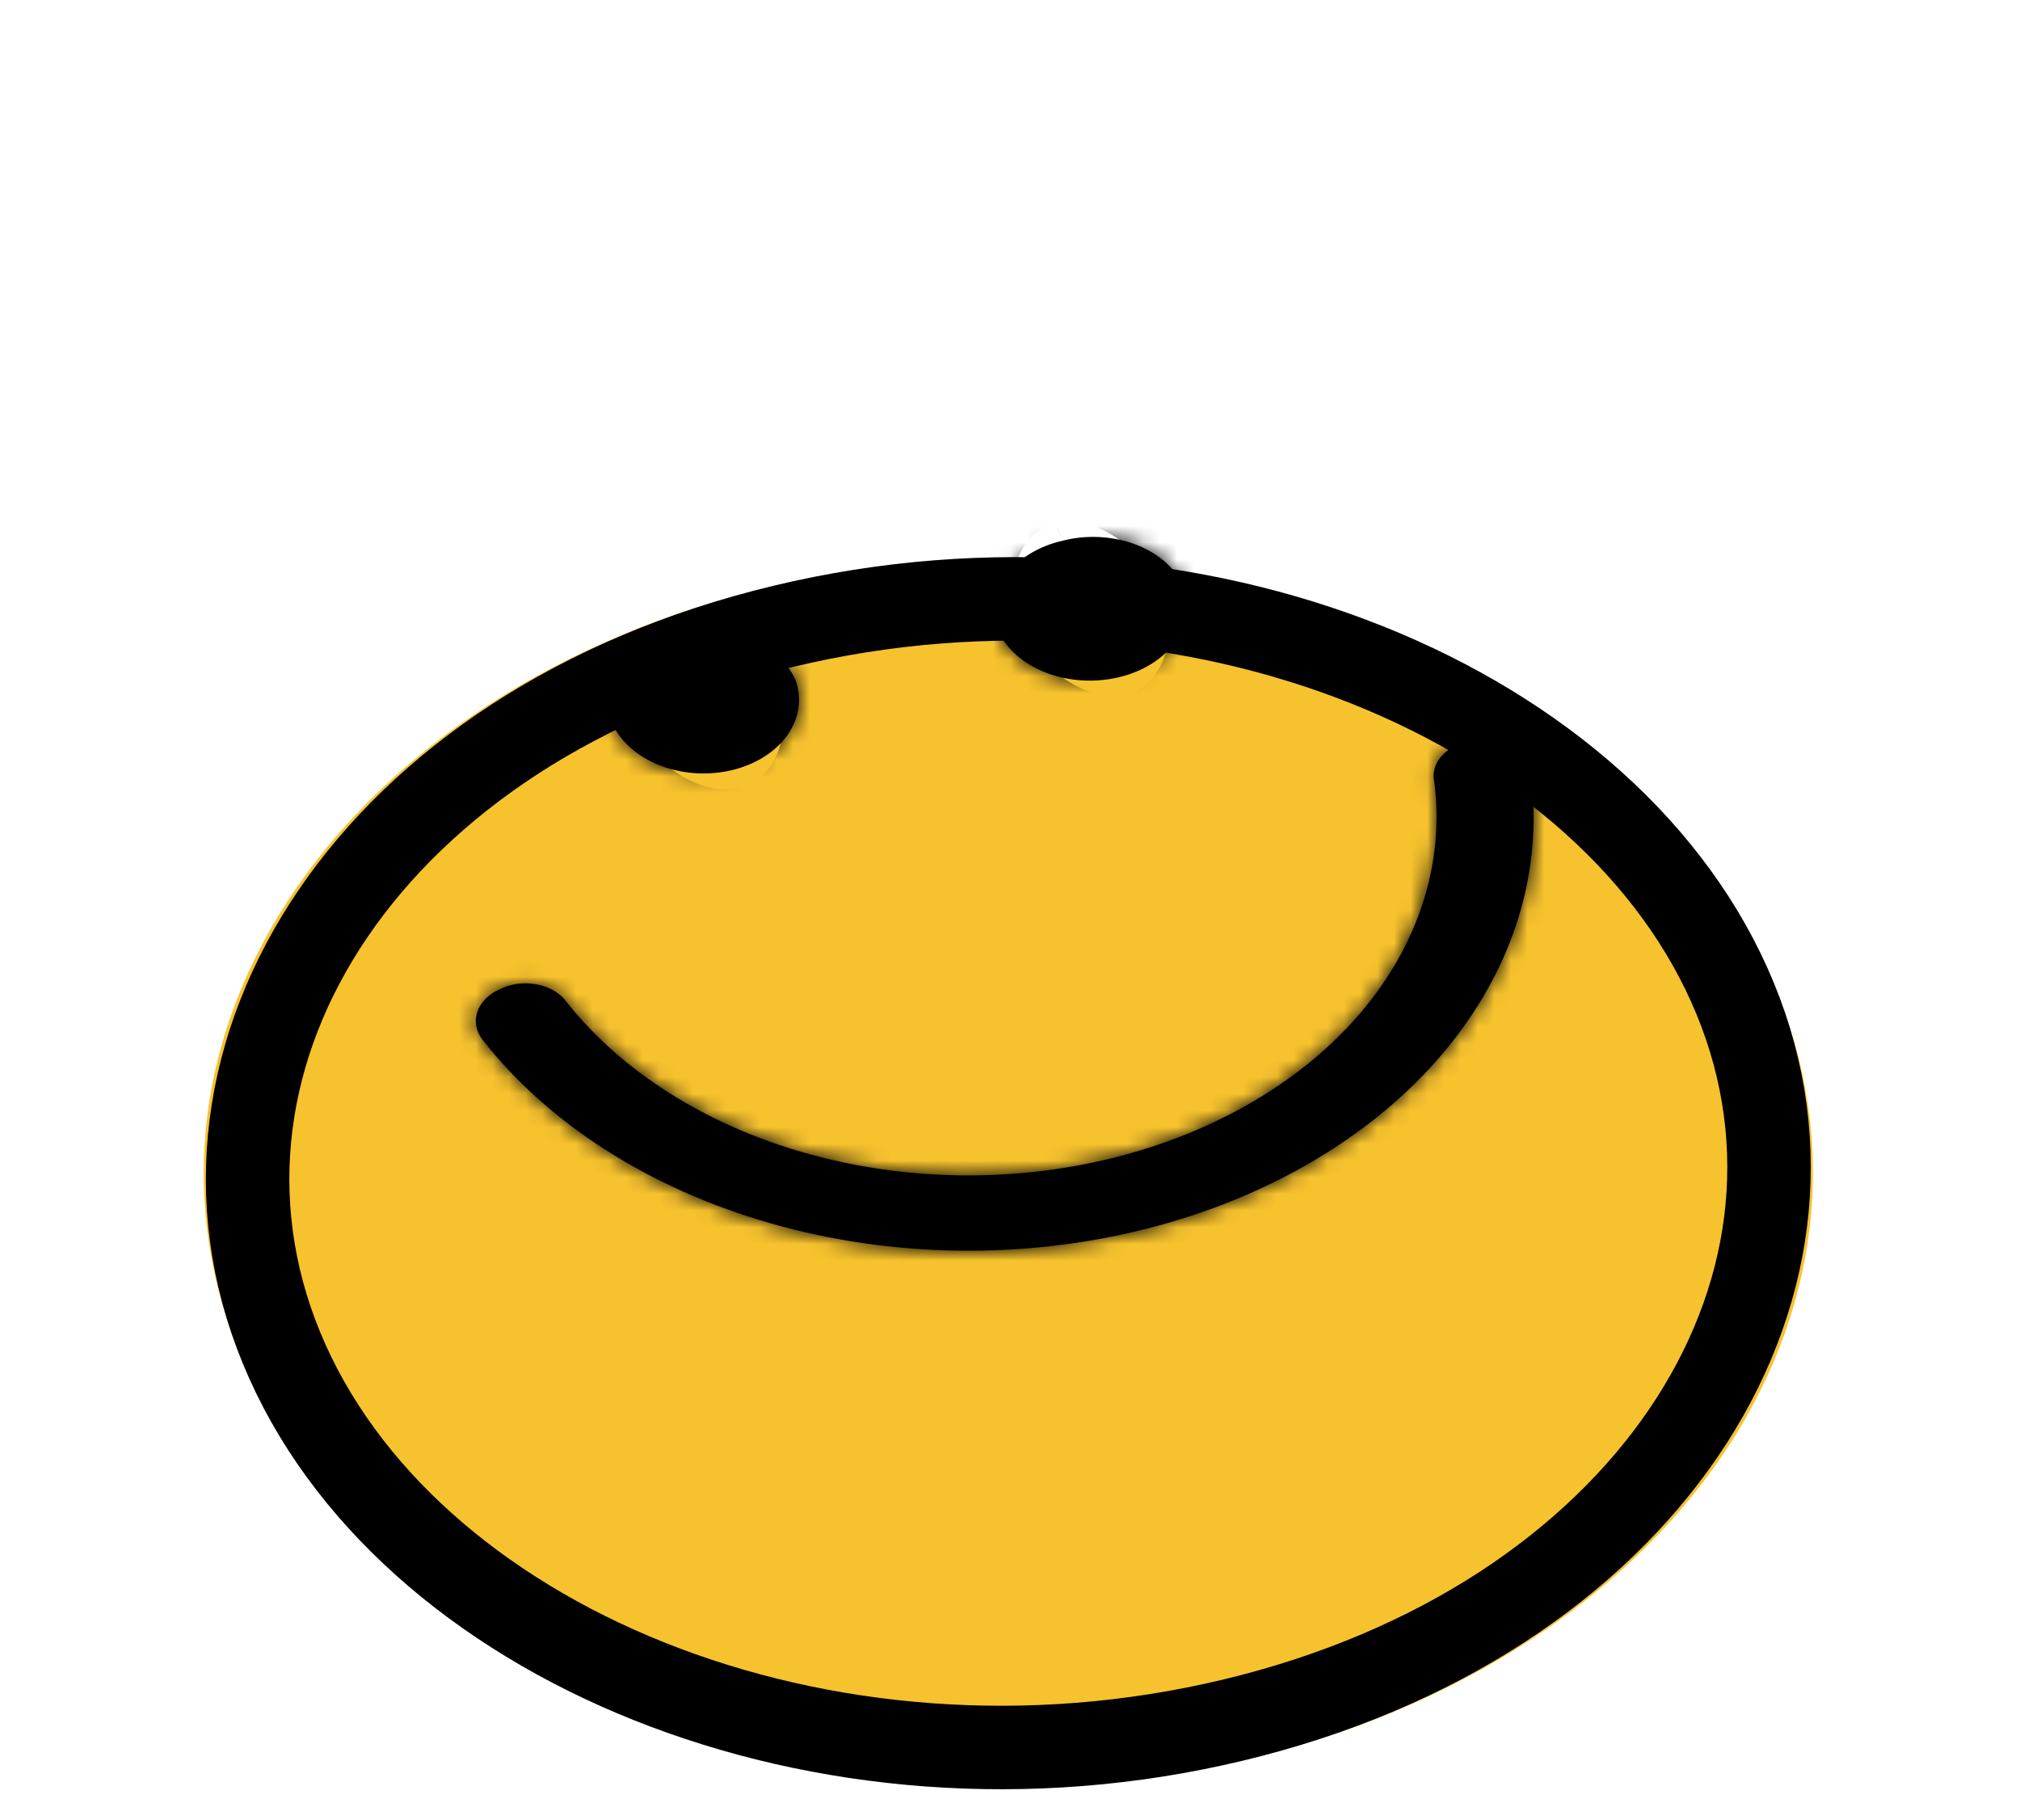 <svg preserveAspectRatio="none" id="Figure_6_0" class="pointer-events-none" width="121" height="109" viewBox="0 0 121 109" fill="none" xmlns="http://www.w3.org/2000/svg"><g filter="url(#_3464_947__filter0_d_3464_947)"><path d="M74.827 89.323C100.217 83.228 114.34 62.59 106.372 43.225C98.404 23.86 71.362 13.102 45.972 19.197C20.583 25.291 6.459 45.93 14.427 65.294C22.395 84.659 49.437 95.417 74.827 89.323Z" fill="#F6C22E"></path><path d="M46.924 21.509C71.499 15.61 96.684 26.171 103.941 43.808C111.198 61.446 98.451 81.112 73.875 87.011C49.3 92.909 24.115 82.349 16.858 64.711C9.601 47.073 22.348 27.407 46.924 21.509Z" stroke="black" stroke-width="5"></path></g><mask id="_3464_947__path-3-inside-1_3464_947" fill="white"><path fill-rule="evenodd" clip-rule="evenodd" d="M28.875 62.233C32.839 67.311 38.944 71.204 46.182 73.268C53.42 75.333 61.357 75.445 68.68 73.587C76.003 71.728 82.275 68.011 86.457 63.049C90.64 58.086 92.483 52.176 91.682 46.296C91.544 45.727 91.139 45.216 90.545 44.859C89.951 44.501 89.207 44.322 88.453 44.354C88.067 44.374 87.691 44.456 87.349 44.595C87.007 44.733 86.707 44.925 86.468 45.158C86.229 45.39 86.056 45.659 85.961 45.946C85.866 46.233 85.851 46.533 85.916 46.825C86.536 51.677 84.986 56.544 81.52 60.628C78.054 64.711 72.878 67.77 66.839 69.303C60.8 70.835 54.256 70.751 48.281 69.064C42.305 67.376 37.251 64.186 33.946 60.015C33.759 59.75 33.501 59.518 33.189 59.335C32.877 59.151 32.519 59.02 32.136 58.949C31.754 58.878 31.357 58.87 30.971 58.924C30.584 58.979 30.217 59.095 29.893 59.265C29.251 59.56 28.785 60.035 28.595 60.589C28.405 61.144 28.505 61.734 28.875 62.233V62.233Z"></path></mask><path fill-rule="evenodd" clip-rule="evenodd" d="M28.875 62.233C32.839 67.311 38.944 71.204 46.182 73.268C53.42 75.333 61.357 75.445 68.68 73.587C76.003 71.728 82.275 68.011 86.457 63.049C90.64 58.086 92.483 52.176 91.682 46.296C91.544 45.727 91.139 45.216 90.545 44.859C89.951 44.501 89.207 44.322 88.453 44.354C88.067 44.374 87.691 44.456 87.349 44.595C87.007 44.733 86.707 44.925 86.468 45.158C86.229 45.39 86.056 45.659 85.961 45.946C85.866 46.233 85.851 46.533 85.916 46.825C86.536 51.677 84.986 56.544 81.52 60.628C78.054 64.711 72.878 67.77 66.839 69.303C60.8 70.835 54.256 70.751 48.281 69.064C42.305 67.376 37.251 64.186 33.946 60.015C33.759 59.75 33.501 59.518 33.189 59.335C32.877 59.151 32.519 59.02 32.136 58.949C31.754 58.878 31.357 58.87 30.971 58.924C30.584 58.979 30.217 59.095 29.893 59.265C29.251 59.56 28.785 60.035 28.595 60.589C28.405 61.144 28.505 61.734 28.875 62.233V62.233Z" fill="black"></path><path d="M91.682 46.296L102.043 46.306L101.979 45.836L101.865 45.368L91.682 46.296ZM88.453 44.354L86.671 34.826L86.614 34.828L86.558 34.831L88.453 44.354ZM85.916 46.825L96.286 46.909L96.233 46.493L96.141 46.078L85.916 46.825ZM33.946 60.015L25.384 64.45L25.56 64.699L25.751 64.94L33.946 60.015ZM29.893 59.265L35.474 67.902L35.701 67.798L35.92 67.683L29.893 59.265ZM28.875 62.233L20.629 67.094C26.375 74.454 34.882 79.674 44.25 82.346L46.182 73.268L48.115 64.191C43.007 62.734 39.302 60.167 37.12 57.372L28.875 62.233ZM46.182 73.268L44.25 82.346C53.604 85.014 63.573 85.097 72.612 82.803L68.68 73.587L64.748 64.37C59.14 65.793 53.236 65.651 48.115 64.191L46.182 73.268ZM68.68 73.587L72.612 82.803C81.65 80.51 89.595 75.881 95.025 69.439L86.457 63.049L77.889 56.658C74.954 60.141 70.357 62.947 64.748 64.37L68.68 73.587ZM86.457 63.049L95.025 69.439C100.467 62.983 103.209 54.867 102.043 46.306L91.682 46.296L81.321 46.286C81.757 49.485 80.812 53.19 77.889 56.658L86.457 63.049ZM91.682 46.296L101.865 45.368C101.001 41.819 98.507 38.906 95.487 37.089L90.545 44.859L85.603 52.628C83.772 51.527 82.087 49.635 81.499 47.224L91.682 46.296ZM90.545 44.859L95.487 37.089C92.564 35.331 89.4 34.71 86.671 34.826L88.453 44.354L90.235 53.882C89.013 53.933 87.338 53.671 85.603 52.628L90.545 44.859ZM88.453 44.354L86.558 34.831C85.007 34.913 83.516 35.24 82.156 35.791L87.349 44.595L92.542 53.399C91.866 53.673 91.128 53.835 90.349 53.876L88.453 44.354ZM87.349 44.595L82.156 35.791C80.795 36.342 79.52 37.136 78.443 38.184L86.468 45.158L94.493 52.132C93.894 52.714 93.219 53.125 92.542 53.399L87.349 44.595ZM86.468 45.158L78.443 38.184C77.369 39.23 76.462 40.562 75.93 42.168L85.961 45.946L95.992 49.725C95.65 50.756 95.089 51.551 94.493 52.132L86.468 45.158ZM85.961 45.946L75.93 42.168C75.395 43.785 75.259 45.633 75.691 47.572L85.916 46.825L96.141 46.078C96.442 47.432 96.337 48.681 95.992 49.725L85.961 45.946ZM85.916 46.825L75.545 46.741C75.825 48.931 75.179 51.613 72.969 54.217L81.52 60.628L90.07 67.038C94.793 61.475 97.246 54.424 96.286 46.909L85.916 46.825ZM81.52 60.628L72.969 54.217C70.749 56.833 67.238 58.987 62.907 60.086L66.839 69.303L70.771 78.519C78.517 76.553 85.359 72.59 90.07 67.038L81.52 60.628ZM66.839 69.303L62.907 60.086C58.575 61.186 54.053 61.07 50.182 59.977L48.281 69.064L46.38 78.15C54.46 80.432 63.024 80.485 70.771 78.519L66.839 69.303ZM48.281 69.064L50.182 59.977C46.324 58.888 43.658 57.005 42.141 55.09L33.946 60.015L25.751 64.94C30.843 71.367 38.286 75.865 46.38 78.15L48.281 69.064ZM33.946 60.015L42.508 55.58C41.291 53.86 39.715 52.498 38.032 51.507L33.189 59.335L28.346 67.163C27.287 66.539 26.227 65.64 25.384 64.45L33.946 60.015ZM33.189 59.335L38.032 51.507C36.359 50.521 34.609 49.915 32.945 49.608L32.136 58.949L31.327 68.29C30.428 68.124 29.395 67.781 28.346 67.163L33.189 59.335ZM32.136 58.949L32.945 49.608C31.277 49.299 29.647 49.279 28.136 49.492L30.971 58.924L33.805 68.356C33.067 68.46 32.231 68.457 31.327 68.29L32.136 58.949ZM30.971 58.924L28.136 49.492C26.622 49.706 25.173 50.161 23.867 50.847L29.893 59.265L35.92 67.683C35.262 68.029 34.547 68.252 33.805 68.356L30.971 58.924ZM29.893 59.265L24.313 50.628C21.869 51.748 19.609 53.768 18.592 56.729L28.595 60.589L38.598 64.449C37.962 66.301 36.634 67.371 35.474 67.902L29.893 59.265ZM28.595 60.589L18.592 56.729C17.53 59.821 18.014 63.567 20.453 66.862L28.875 62.233L37.297 57.605C38.996 59.9 39.279 62.466 38.598 64.449L28.595 60.589Z" fill="black" mask="url(#_3464_947__path-3-inside-1_3464_947)"></path><mask id="_3464_947__path-5-inside-2_3464_947" fill="white"><path fill-rule="evenodd" clip-rule="evenodd" d="M36.681 43.348C37.184 44.434 38.212 45.33 39.549 45.847C40.886 46.364 42.427 46.463 43.849 46.121C45.271 45.78 46.462 45.026 47.171 44.017C47.88 43.009 48.053 41.825 47.652 40.715C47.149 39.629 46.121 38.733 44.784 38.216C43.447 37.699 41.905 37.6 40.483 37.942C39.062 38.283 37.871 39.037 37.162 40.046C36.453 41.054 36.28 42.238 36.681 43.348V43.348Z"></path></mask><path fill-rule="evenodd" clip-rule="evenodd" d="M36.681 43.348C37.184 44.434 38.212 45.33 39.549 45.847C40.886 46.364 42.427 46.463 43.849 46.121C45.271 45.78 46.462 45.026 47.171 44.017C47.88 43.009 48.053 41.825 47.652 40.715C47.149 39.629 46.121 38.733 44.784 38.216C43.447 37.699 41.905 37.6 40.483 37.942C39.062 38.283 37.871 39.037 37.162 40.046C36.453 41.054 36.28 42.238 36.681 43.348V43.348Z" fill="black"></path><path d="M43.849 46.121L40.044 36.874L43.849 46.121ZM47.652 40.715L57.533 38.79L57.385 38.379L57.198 37.976L47.652 40.715ZM40.483 37.942L44.289 47.189L40.483 37.942ZM36.681 43.348L27.134 46.087C29.034 50.191 32.698 53.077 36.544 54.565L39.549 45.847L42.554 37.129C43.725 37.582 45.333 38.676 46.228 40.609L36.681 43.348ZM39.549 45.847L36.544 54.565C40.331 56.03 44.273 56.181 47.654 55.369L43.849 46.121L40.044 36.874C40.581 36.745 41.441 36.699 42.554 37.129L39.549 45.847ZM43.849 46.121L47.654 55.369C51.035 54.558 54.156 52.711 56.165 49.855L47.171 44.017L38.177 38.18C38.767 37.34 39.507 37.003 40.044 36.874L43.849 46.121ZM47.171 44.017L56.165 49.855C58.205 46.954 59.049 42.986 57.533 38.79L47.652 40.715L37.77 42.639C37.056 40.664 37.555 39.064 38.177 38.18L47.171 44.017ZM47.652 40.715L57.198 37.976C55.299 33.872 51.636 30.986 47.789 29.498L44.784 38.216L41.779 46.934C40.606 46.48 38.999 45.386 38.105 43.454L47.652 40.715ZM44.784 38.216L47.789 29.498C44.002 28.033 40.059 27.882 36.678 28.694L40.483 37.942L44.289 47.189C43.751 47.318 42.892 47.364 41.779 46.934L44.784 38.216ZM40.483 37.942L36.678 28.694C33.298 29.505 30.177 31.352 28.168 34.208L37.162 40.046L46.156 45.883C45.566 46.722 44.826 47.06 44.289 47.189L40.483 37.942ZM37.162 40.046L28.168 34.208C26.128 37.108 25.284 41.076 26.799 45.273L36.681 43.348L46.563 41.424C47.276 43.4 46.777 45 46.156 45.883L37.162 40.046Z" fill="black" mask="url(#_3464_947__path-5-inside-2_3464_947)"></path><mask id="_3464_947__path-7-inside-3_3464_947" fill="white"><path fill-rule="evenodd" clip-rule="evenodd" d="M63.663 32.379C62.941 32.542 62.268 32.812 61.683 33.173C61.098 33.535 60.612 33.981 60.253 34.485C59.895 34.99 59.67 35.544 59.593 36.114C59.516 36.685 59.587 37.261 59.803 37.81C60.305 38.893 61.339 39.784 62.687 40.297C64.035 40.809 65.593 40.902 67.031 40.557C68.47 40.212 69.678 39.455 70.4 38.445C71.122 37.436 71.303 36.253 70.904 35.146C70.668 34.601 70.294 34.097 69.803 33.663C69.311 33.229 68.712 32.873 68.039 32.616C67.367 32.359 66.634 32.206 65.883 32.165C65.132 32.124 64.377 32.197 63.663 32.379Z"></path></mask><path fill-rule="evenodd" clip-rule="evenodd" d="M63.663 32.379C62.941 32.542 62.268 32.812 61.683 33.173C61.098 33.535 60.612 33.981 60.253 34.485C59.895 34.99 59.67 35.544 59.593 36.114C59.516 36.685 59.587 37.261 59.803 37.81C60.305 38.893 61.339 39.784 62.687 40.297C64.035 40.809 65.593 40.902 67.031 40.557C68.47 40.212 69.678 39.455 70.4 38.445C71.122 37.436 71.303 36.253 70.904 35.146C70.668 34.601 70.294 34.097 69.803 33.663C69.311 33.229 68.712 32.873 68.039 32.616C67.367 32.359 66.634 32.206 65.883 32.165C65.132 32.124 64.377 32.197 63.663 32.379Z" fill="black"></path><path d="M63.663 32.379L67.335 41.657L67.468 41.627L67.6 41.594L63.663 32.379ZM59.803 37.81L50.019 39.995L50.13 40.277L50.258 40.555L59.803 37.81ZM67.031 40.557L63.226 31.309L67.031 40.557ZM70.904 35.146L80.788 33.227L80.683 32.935L80.559 32.648L70.904 35.146ZM63.663 32.379L59.991 23.1C58.249 23.493 56.595 24.15 55.119 25.062L61.683 33.173L68.247 41.284C67.941 41.474 67.632 41.59 67.335 41.657L63.663 32.379ZM61.683 33.173L55.119 25.062C53.644 25.973 52.317 27.159 51.282 28.616L60.253 34.485L69.225 40.355C68.907 40.803 68.551 41.096 68.247 41.284L61.683 33.173ZM60.253 34.485L51.282 28.616C50.245 30.075 49.494 31.82 49.227 33.79L59.593 36.114L69.959 38.438C69.847 39.267 69.545 39.905 69.225 40.355L60.253 34.485ZM59.593 36.114L49.227 33.79C48.958 35.774 49.195 37.897 50.019 39.995L59.803 37.81L69.586 35.626C69.979 36.625 70.073 37.596 69.959 38.438L59.593 36.114ZM59.803 37.81L50.258 40.555C52.183 44.705 55.904 47.579 59.753 49.041L62.687 40.297L65.621 31.552C66.774 31.989 68.426 33.081 69.347 35.065L59.803 37.81ZM62.687 40.297L59.753 49.041C63.541 50.481 67.473 50.612 70.837 49.805L67.031 40.557L63.226 31.309C63.713 31.192 64.529 31.137 65.621 31.552L62.687 40.297ZM67.031 40.557L70.837 49.805C74.2 48.997 77.327 47.172 79.356 44.336L70.4 38.445L61.444 32.554C62.029 31.737 62.74 31.426 63.226 31.309L67.031 40.557ZM70.4 38.445L79.356 44.336C81.418 41.455 82.318 37.472 80.788 33.227L70.904 35.146L61.02 37.064C60.288 35.034 60.826 33.417 61.444 32.554L70.4 38.445ZM70.904 35.146L80.559 32.648C79.661 30.571 78.264 28.728 76.556 27.22L69.803 33.663L63.05 40.106C62.325 39.466 61.676 38.631 61.249 37.643L70.904 35.146ZM69.803 33.663L76.556 27.22C74.86 25.722 72.938 24.622 70.996 23.88L68.039 32.616L65.083 41.352C64.486 41.125 63.763 40.736 63.05 40.106L69.803 33.663ZM68.039 32.616L70.996 23.88C69.055 23.138 67.08 22.747 65.189 22.644L65.883 32.165L66.576 41.686C66.187 41.665 65.678 41.58 65.083 41.352L68.039 32.616ZM65.883 32.165L65.189 22.644C63.297 22.541 61.449 22.725 59.725 23.163L63.663 32.379L67.6 41.594C67.306 41.669 66.967 41.707 66.576 41.686L65.883 32.165Z" fill="black" mask="url(#_3464_947__path-7-inside-3_3464_947)"></path><defs><filter id="_3464_947__filter0_d_3464_947" x="11.203" y="17.491" width="98.393" height="90.537" filterUnits="userSpaceOnUse" color-interpolation-filters="sRGB"><feFlood flood-opacity="0" result="BackgroundImageFix"></feFlood><feColorMatrix in="SourceAlpha" type="matrix" values="0 0 0 0 0 0 0 0 0 0 0 0 0 0 0 0 0 0 127 0" result="hardAlpha"></feColorMatrix><feOffset dy="16"></feOffset><feGaussianBlur stdDeviation="0.5"></feGaussianBlur><feComposite in2="hardAlpha" operator="out"></feComposite><feColorMatrix type="matrix" values="0 0 0 0 0 0 0 0 0 0 0 0 0 0 0 0 0 0 0.8 0"></feColorMatrix><feBlend mode="normal" in2="BackgroundImageFix" result="effect1_dropShadow_3464_947"></feBlend><feBlend mode="normal" in="SourceGraphic" in2="effect1_dropShadow_3464_947" result="shape"></feBlend></filter></defs></svg>
